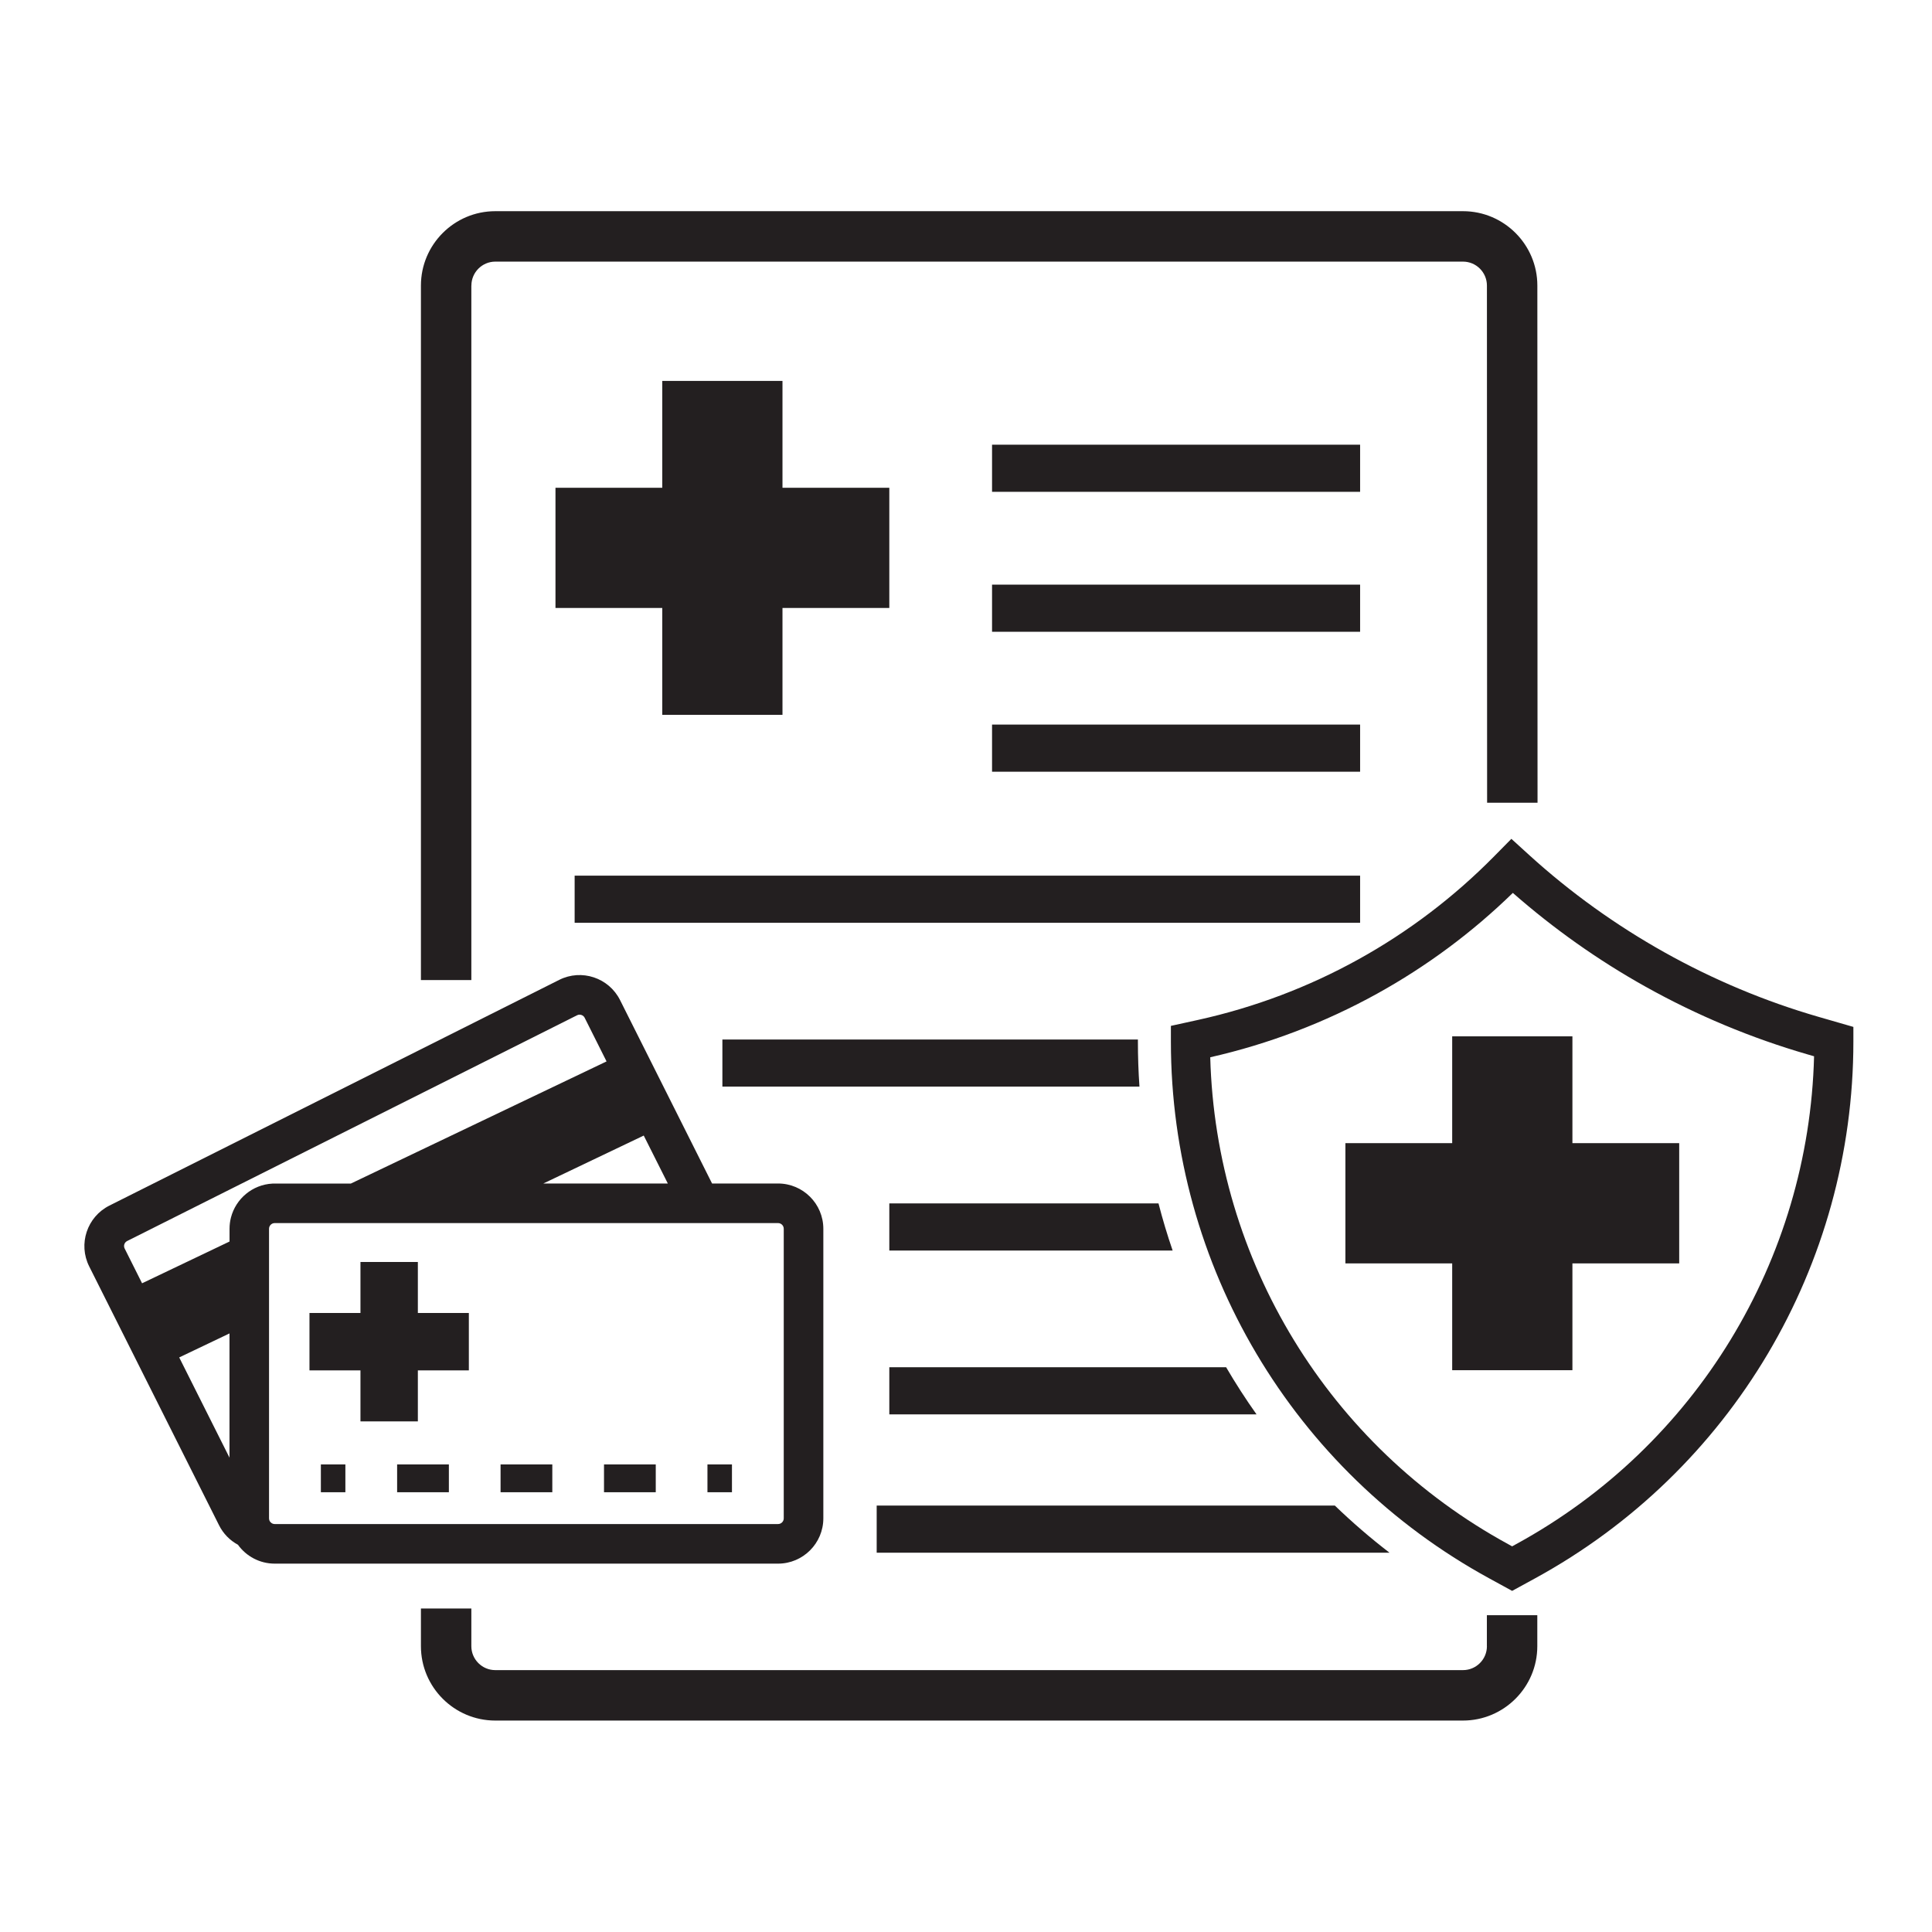 <svg xmlns="http://www.w3.org/2000/svg" xmlns:xlink="http://www.w3.org/1999/xlink" width="1024" zoomAndPan="magnify" viewBox="0 0 768 768" height="1024" preserveAspectRatio="xMidYMid meet" version="1.0"><defs><clipPath id="d1dff63c63"><path d="M 465 333 L 736.746 333 L 736.746 633 L 465 633 Z M 465 333 " clip-rule="nonzero"/></clipPath><clipPath id="df74072656"><path d="M 167 639 L 612 639 L 612 683.949 L 167 683.949 Z M 167 639 " clip-rule="nonzero"/></clipPath><clipPath id="e9713360d8"><path d="M 167 83.949 L 612 83.949 L 612 390 L 167 390 Z M 167 83.949 " clip-rule="nonzero"/></clipPath></defs><g clip-path="url(#d1dff63c63)"><path fill="#231f20" d="M 722.863 404.203 C 680.379 391.91 640.625 369.672 607.898 339.914 L 600.797 333.453 L 594.129 340.215 C 561.887 372.988 521.105 395.547 476.199 405.441 L 465.449 407.801 L 465.449 414.059 C 465.449 503.043 513.969 584.809 592.051 627.457 L 601.098 632.402 L 610.145 627.457 C 688.246 584.809 736.746 503.043 736.746 414.059 L 736.746 408.211 Z M 602.691 613.816 L 601.098 614.695 L 599.504 613.816 C 528.223 574.898 483.281 501.168 481.09 420.281 C 504.301 415.016 526.613 406.508 547.426 395.004 C 567.133 384.098 585.266 370.645 601.379 354.941 C 617.582 369.164 635.285 381.699 654.113 392.211 C 674.457 403.586 696.152 412.652 718.539 419.137 L 721.121 419.887 C 719.062 500.926 674.082 574.844 602.691 613.816 Z M 602.691 613.816 " fill-opacity="1" fill-rule="nonzero"/></g><g clip-path="url(#df74072656)"><path fill="#231f20" d="M 591.074 654.383 C 591.074 659.629 586.805 663.898 581.559 663.898 L 196.883 663.898 C 191.641 663.898 187.367 659.629 187.367 654.383 L 187.367 639.41 L 167.324 639.41 L 167.324 654.383 C 167.324 670.684 180.586 683.949 196.883 683.949 L 581.539 683.949 C 597.836 683.949 611.102 670.684 611.102 654.383 L 611.102 642.07 L 591.055 642.07 L 591.055 654.383 Z M 591.074 654.383 " fill-opacity="1" fill-rule="nonzero"/></g><g clip-path="url(#e9713360d8)"><path fill="#231f20" d="M 187.387 113.516 C 187.387 108.27 191.656 103.996 196.902 103.996 L 581.559 103.996 C 586.805 103.996 591.074 108.27 591.074 113.516 L 591.148 319.098 L 611.195 319.098 L 611.121 113.516 C 611.121 97.215 597.855 83.949 581.559 83.949 L 196.883 83.949 C 180.586 83.949 167.324 97.215 167.324 113.516 L 167.324 389.59 L 187.367 389.59 L 187.367 113.516 Z M 187.387 113.516 " fill-opacity="1" fill-rule="nonzero"/></g><path fill="#231f20" d="M 327.289 603.566 L 327.289 488.465 C 327.289 478.531 319.215 470.457 309.285 470.457 L 283.059 470.457 L 246.473 397.531 C 242.012 388.652 231.184 385.055 222.305 389.512 L 43.477 479.246 C 34.598 483.703 31 494.535 35.457 503.418 L 87.07 606.301 C 88.734 609.637 91.359 612.316 94.582 614.059 C 97.859 618.613 103.199 621.57 109.211 621.57 L 309.285 621.57 C 319.215 621.574 327.289 613.477 327.289 603.566 Z M 309.285 486.195 C 310.539 486.195 311.551 487.207 311.551 488.465 L 311.551 603.566 C 311.551 604.82 310.539 605.832 309.285 605.832 L 109.211 605.832 C 108.293 605.832 107.488 605.27 107.133 604.484 C 107.113 604.445 107.094 604.41 107.094 604.371 C 107.074 604.336 107.059 604.297 107.059 604.258 C 107.039 604.223 107.039 604.184 107.039 604.164 C 107.02 604.129 107.02 604.09 107 604.035 C 107 603.996 106.98 603.961 106.98 603.922 C 106.98 603.883 106.965 603.848 106.965 603.809 C 106.965 603.734 106.945 603.66 106.945 603.566 L 106.945 488.465 C 106.945 487.207 107.957 486.195 109.211 486.195 Z M 215.992 470.457 L 255.895 451.402 L 265.469 470.457 Z M 50.559 493.316 L 229.387 403.586 C 229.707 403.418 230.062 403.34 230.398 403.34 C 231.223 403.34 232.027 403.789 232.422 404.598 L 241.113 421.93 L 139.484 470.477 L 109.23 470.477 C 108.91 470.477 108.613 470.477 108.312 470.496 C 100.352 470.906 93.738 476.508 91.809 483.984 C 91.434 485.43 91.246 486.926 91.246 488.484 L 91.246 493.523 L 56.477 510.125 L 49.582 496.371 C 48.984 495.246 49.434 493.879 50.559 493.316 Z M 71.238 539.598 L 91.227 530.059 L 91.227 579.434 Z M 71.238 539.598 " fill-opacity="1" fill-rule="nonzero"/><path fill="#231f20" d="M 127.551 582.129 L 137.293 582.129 L 137.293 593.188 L 127.551 593.188 Z M 127.551 582.129 " fill-opacity="1" fill-rule="nonzero"/><path fill="#231f20" d="M 157.863 582.129 L 178.434 582.129 L 178.434 593.188 L 157.863 593.188 Z M 157.863 582.129 " fill-opacity="1" fill-rule="nonzero"/><path fill="#231f20" d="M 240.102 582.129 L 260.672 582.129 L 260.672 593.188 L 240.102 593.188 Z M 240.102 582.129 " fill-opacity="1" fill-rule="nonzero"/><path fill="#231f20" d="M 198.984 582.129 L 219.551 582.129 L 219.551 593.188 L 198.984 593.188 Z M 198.984 582.129 " fill-opacity="1" fill-rule="nonzero"/><path fill="#231f20" d="M 281.223 582.129 L 290.965 582.129 L 290.965 593.188 L 281.223 593.188 Z M 281.223 582.129 " fill-opacity="1" fill-rule="nonzero"/><path fill="#231f20" d="M 625.059 411.961 L 577.27 411.961 L 577.27 454.418 L 534.816 454.418 L 534.816 502.219 L 577.27 502.219 L 577.27 544.676 L 625.059 544.676 L 625.059 502.219 L 667.508 502.219 L 667.508 454.418 L 625.059 454.418 Z M 625.059 411.961 " fill-opacity="1" fill-rule="nonzero"/><path fill="#231f20" d="M 263.258 151.422 L 263.258 193.898 L 220.809 193.898 L 220.809 241.676 L 263.258 241.676 L 263.258 284.156 L 311.047 284.156 L 311.047 241.676 L 353.516 241.676 L 353.516 193.898 L 311.047 193.898 L 311.047 151.422 Z M 263.258 151.422 " fill-opacity="1" fill-rule="nonzero"/><path fill="#231f20" d="M 143.289 565.023 L 166.105 565.023 L 166.105 544.75 L 186.375 544.75 L 186.375 521.93 L 166.105 521.93 L 166.105 501.656 L 143.289 501.656 L 143.289 521.93 L 123.02 521.93 L 123.02 544.75 L 143.289 544.75 Z M 143.289 565.023 " fill-opacity="1" fill-rule="nonzero"/><path fill="#231f20" d="M 394.355 176.773 L 540.664 176.773 L 540.664 195.508 L 394.355 195.508 Z M 394.355 176.773 " fill-opacity="1" fill-rule="nonzero"/><path fill="#231f20" d="M 394.355 232.402 L 540.664 232.402 L 540.664 251.141 L 394.355 251.141 Z M 394.355 232.402 " fill-opacity="1" fill-rule="nonzero"/><path fill="#231f20" d="M 394.355 288.031 L 540.664 288.031 L 540.664 306.77 L 394.355 306.77 Z M 394.355 288.031 " fill-opacity="1" fill-rule="nonzero"/><path fill="#231f20" d="M 228.43 348.086 L 540.664 348.086 L 540.664 366.824 L 228.43 366.824 Z M 228.43 348.086 " fill-opacity="1" fill-rule="nonzero"/><path fill="#231f20" d="M 287.16 413.215 L 287.16 431.953 L 452.953 431.953 C 452.539 426.031 452.336 420.055 452.336 414.059 L 452.336 413.215 Z M 287.16 413.215 " fill-opacity="1" fill-rule="nonzero"/><path fill="#231f20" d="M 353.516 478.363 L 353.516 497.102 L 466.141 497.102 C 464.023 490.938 462.152 484.699 460.52 478.363 Z M 353.516 478.363 " fill-opacity="1" fill-rule="nonzero"/><path fill="#231f20" d="M 353.516 543.496 L 353.516 562.23 L 499.488 562.23 C 495.18 556.16 491.148 549.902 487.402 543.496 Z M 353.516 543.496 " fill-opacity="1" fill-rule="nonzero"/><path fill="#231f20" d="M 530.621 598.488 L 348.496 598.488 L 348.496 617.227 L 552.352 617.227 C 544.727 611.359 537.477 605.102 530.621 598.488 Z M 530.621 598.488 " fill-opacity="1" fill-rule="nonzero"/></svg>
